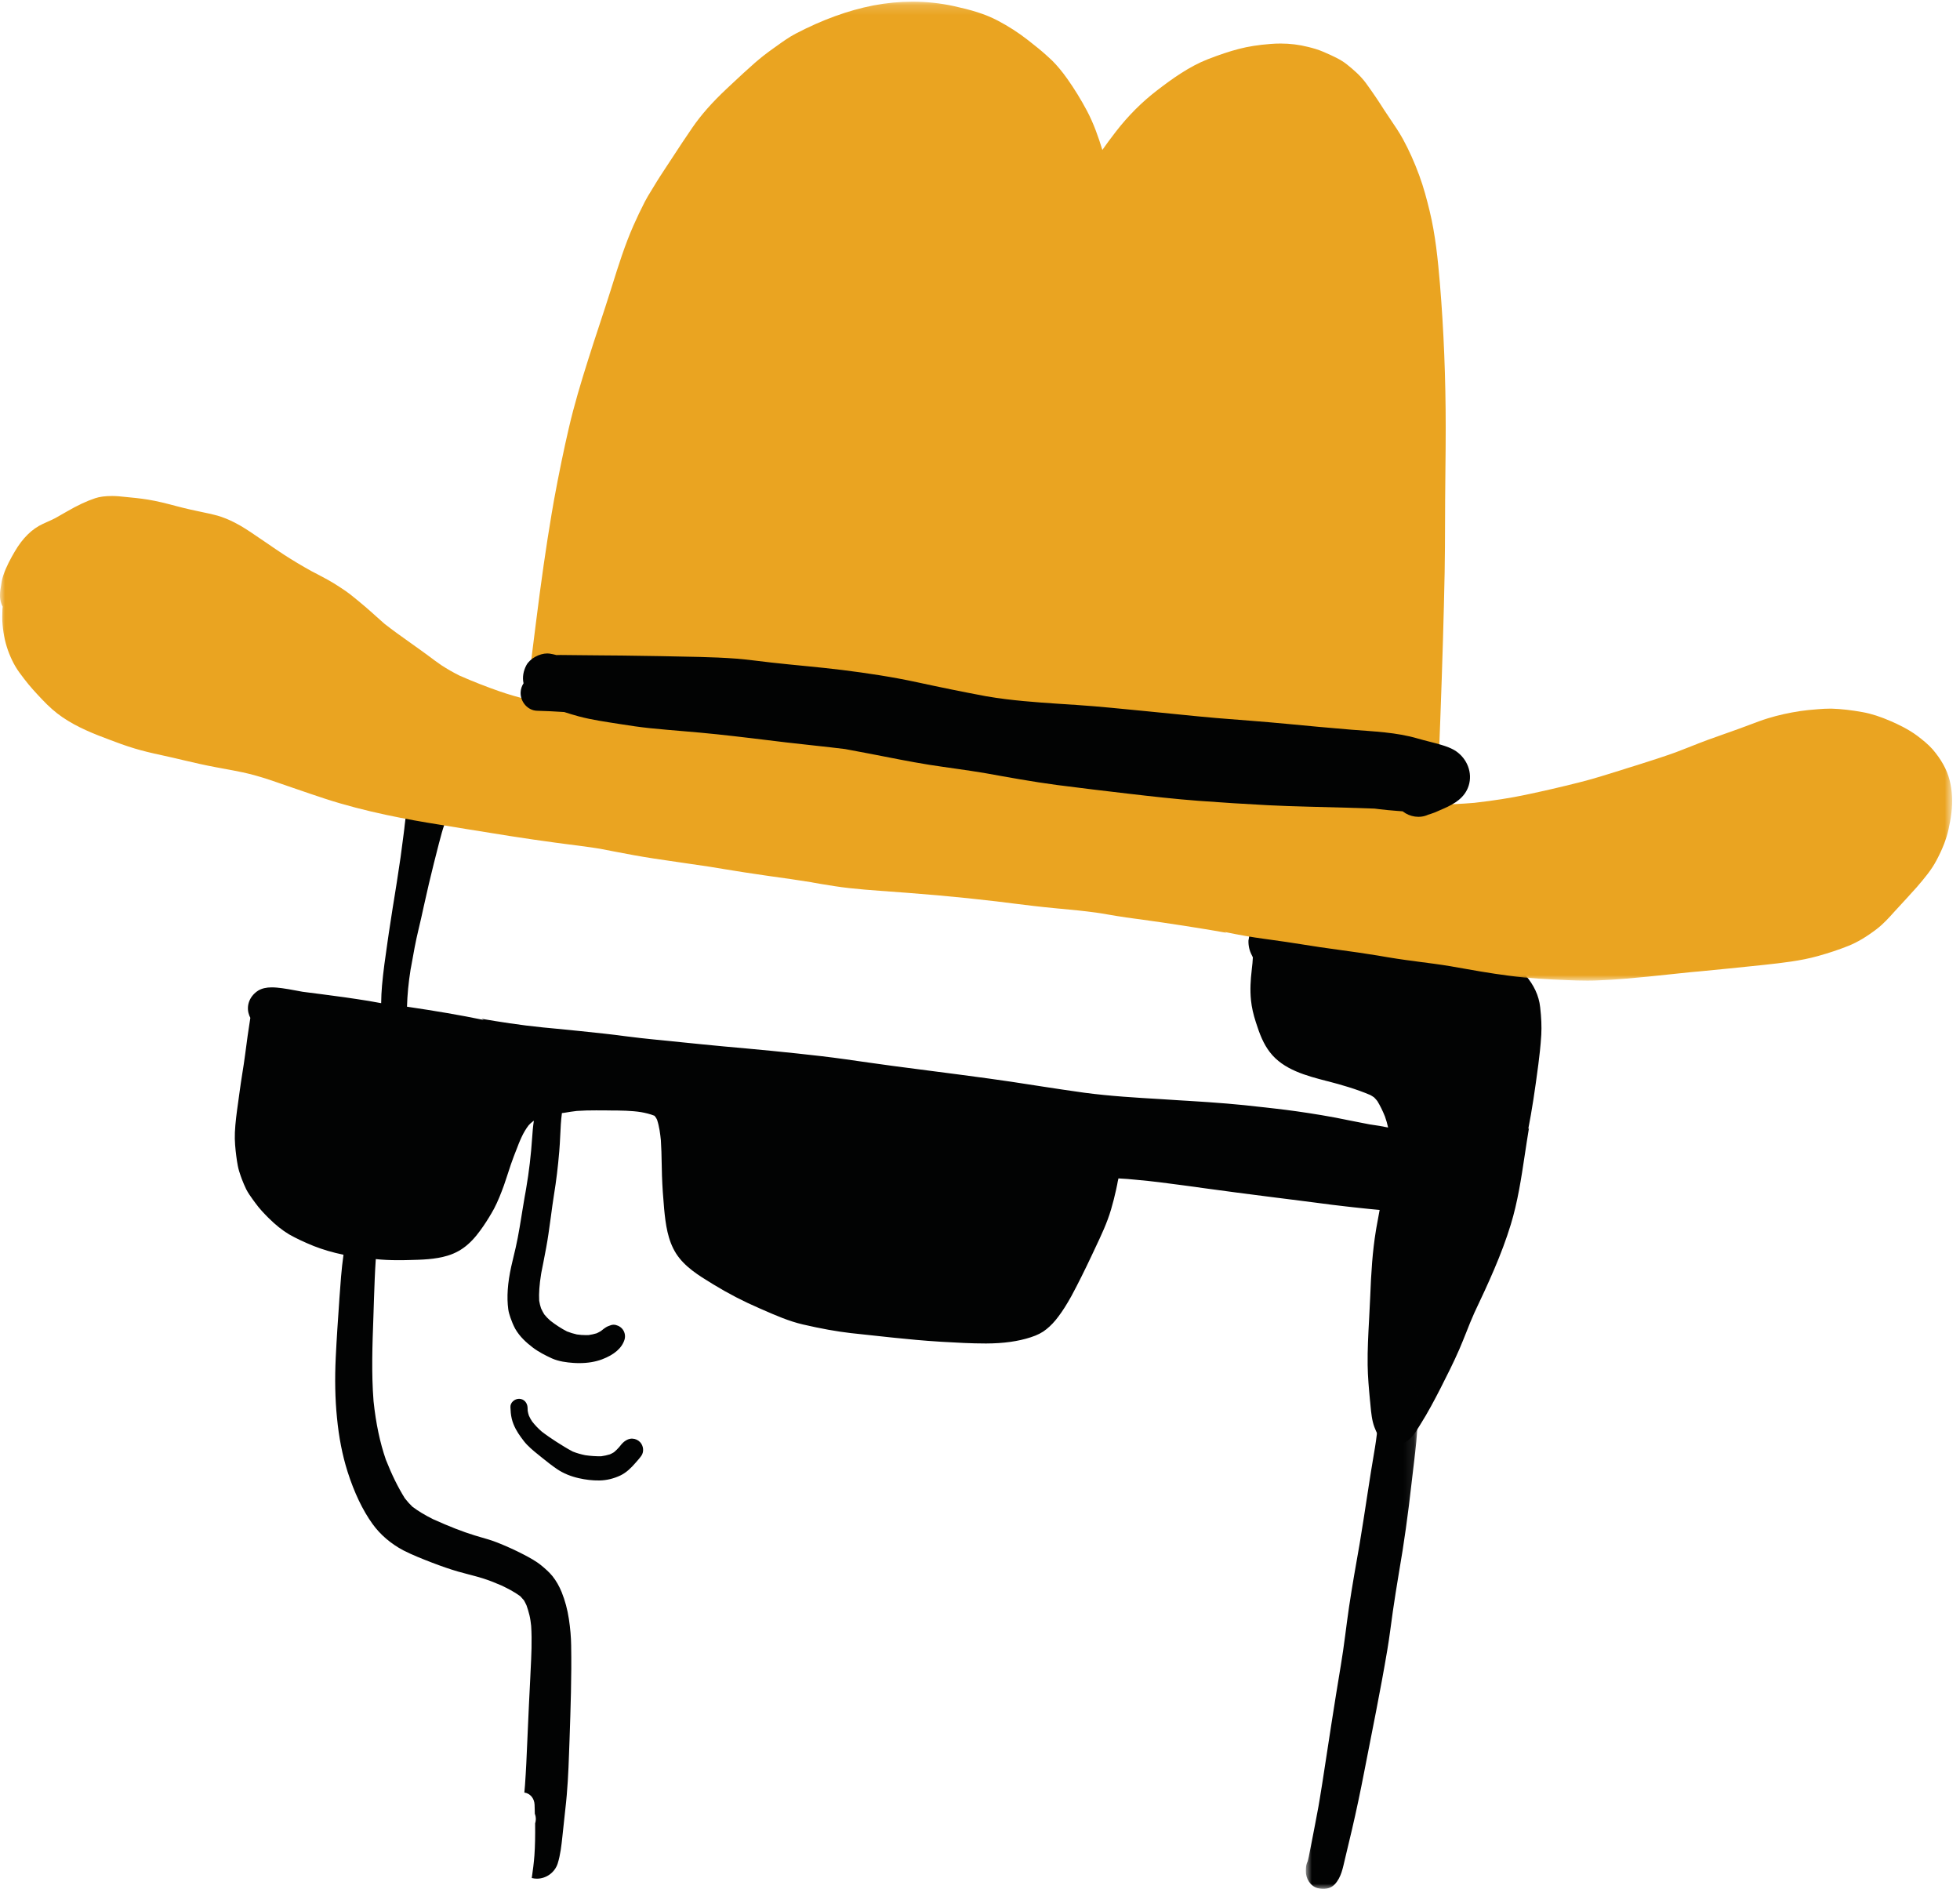 <?xml version="1.0" encoding="UTF-8"?>
<svg width="192px" height="185px" viewBox="0 0 192 185" version="1.1" xmlns="http://www.w3.org/2000/svg" xmlns:xlink="http://www.w3.org/1999/xlink">
    <!-- Generator: sketchtool 58 (101010) - https://sketch.com -->
    <title>FD0D5E6A-A461-4C84-869B-3570CAE27459</title>
    <desc>Created with sketchtool.</desc>
    <defs>
        <polygon id="path-1" points="0.922 0.883 11.902 0.883 11.902 51 0.922 51"></polygon>
        <polygon id="path-3" points="0 0.163 191.232 0.163 191.232 96.045 0 96.045"></polygon>
    </defs>
    <g id="Grid-Templates" stroke="none" stroke-width="1" fill="none" fill-rule="evenodd">
        <g id="Summer-Heat---Desktop" transform="translate(-1200, -1452)">
            <g id="hat" transform="translate(1200, 1452)">
                <path d="M50,137.803 C50.014,138.191 50.039,138.569 50.131,138.948 C50.213,139.299 50.353,139.64 50.522,139.961 C50.672,140.244 50.846,140.509 51.039,140.772 C51.222,141.022 51.405,141.271 51.623,141.496 C52.077,141.967 52.599,142.37 53.106,142.778 C53.579,143.157 54.053,143.536 54.555,143.877 C55.202,144.317 55.941,144.605 56.71,144.778 C57.376,144.928 58.038,145.009 58.725,144.999 C59.434,144.989 60.15,144.808 60.791,144.5 C61.375,144.212 61.82,143.771 62.241,143.287 C62.443,143.057 62.651,142.831 62.83,142.576 C63.105,142.178 63.033,141.602 62.71,141.252 C62.511,141.041 62.236,140.912 61.946,140.902 C61.631,140.893 61.396,141.008 61.154,141.19 C60.954,141.348 60.798,141.551 60.641,141.747 C60.485,141.92 60.322,142.087 60.14,142.235 C60.013,142.313 59.883,142.381 59.747,142.441 C59.469,142.527 59.189,142.587 58.901,142.627 C58.373,142.637 57.857,142.6 57.338,142.526 C56.918,142.441 56.508,142.326 56.109,142.168 C55.559,141.88 55.03,141.547 54.507,141.214 C54.011,140.895 53.524,140.565 53.059,140.203 C52.719,139.907 52.409,139.584 52.133,139.229 C52.009,139.043 51.898,138.855 51.81,138.648 C51.759,138.491 51.718,138.335 51.692,138.173 C51.687,138.07 51.685,137.968 51.681,137.865 C51.662,137.414 51.357,137.021 50.875,137.001 C50.866,137.001 50.857,137 50.849,137 C50.422,137 49.985,137.356 50,137.803 L50,137.803 Z" id="Fill-1" fill="#020303"></path>
                <path d="M39.649,80.771 L39.605,81.171 L39.531,81.759 C39.359,83.167 39.148,84.674 38.877,86.369 L38.587,88.188 L38.469,88.908 C38.342,89.728 38.214,90.549 38.091,91.364 L37.963,92.244 L37.944,92.382 C37.747,93.736 37.546,95.134 37.423,96.517 C37.373,97.085 37.344,97.673 37.339,98.252 L36.125,98.034 C35.344,97.911 34.561,97.787 33.776,97.678 C33.199,97.594 32.625,97.521 32.049,97.447 L31.524,97.377 C30.889,97.298 30.26,97.219 29.641,97.135 L28.973,97.011 C28.495,96.923 28.067,96.843 27.631,96.785 C27.316,96.745 26.961,96.704 26.622,96.704 C26.092,96.704 25.665,96.804 25.315,97.006 C24.523,97.496 24.14,98.355 24.337,99.195 C24.392,99.402 24.45,99.557 24.523,99.69 C24.337,100.855 24.169,102.051 24.017,103.251 C23.934,103.893 23.836,104.532 23.732,105.169 C23.639,105.767 23.545,106.365 23.467,106.962 L23.324,108.001 C23.186,108.968 23.054,109.946 23.009,110.911 C22.97,111.731 23.064,112.58 23.147,113.233 C23.186,113.553 23.236,113.865 23.295,114.177 C23.363,114.536 23.472,114.873 23.581,115.183 L23.629,115.312 L23.683,115.465 C23.825,115.826 23.958,116.153 24.115,116.473 C24.303,116.84 24.548,117.184 24.77,117.491 L25.015,117.823 C25.403,118.366 25.876,118.859 26.327,119.309 C27.001,119.976 27.649,120.495 28.309,120.89 C28.997,121.281 29.769,121.646 30.732,122.037 C31.627,122.388 32.581,122.67 33.648,122.891 C33.445,124.309 33.348,125.792 33.244,127.22 L33.234,127.402 C33.106,129.245 32.978,131.079 32.89,132.925 C32.787,135.08 32.826,137.012 33.009,138.841 C33.195,140.777 33.534,142.512 34.045,144.132 C34.7,146.188 35.525,147.917 36.499,149.266 C37.251,150.308 38.288,151.197 39.502,151.84 C40.421,152.309 41.375,152.68 42.265,153.026 C43.253,153.406 44.073,153.688 44.85,153.915 C45.189,154.014 45.534,154.103 45.878,154.192 L46.084,154.245 C46.517,154.36 46.944,154.473 47.377,154.612 C47.899,154.78 48.454,154.992 49.122,155.283 C49.706,155.565 50.381,155.902 50.966,156.336 C51.089,156.465 51.211,156.599 51.328,156.741 C51.417,156.903 51.5,157.063 51.579,157.236 C51.688,157.546 51.787,157.868 51.865,158.193 C51.949,158.539 51.993,158.89 52.032,159.241 C52.126,160.698 52.051,162.186 51.978,163.624 L51.944,164.356 C51.855,166.079 51.772,167.808 51.698,169.538 L51.654,170.531 C51.595,171.969 51.531,173.407 51.428,174.839 C51.41,175.083 51.389,175.324 51.365,175.565 C51.93,175.643 52.344,176.13 52.367,176.761 L52.381,177.226 L52.39,177.641 C52.46,177.819 52.494,178.011 52.489,178.194 C52.485,178.322 52.46,178.456 52.421,178.59 C52.434,179.82 52.416,180.813 52.351,181.727 C52.295,182.463 52.201,183.204 52.091,183.936 C52.257,183.977 52.424,184 52.588,184 C53.517,184 54.352,183.387 54.632,182.512 C54.899,181.657 54.996,180.759 55.09,179.89 L55.208,178.787 C55.262,178.268 55.316,177.749 55.375,177.23 C55.601,175.324 55.684,173.441 55.738,171.851 L55.793,170.358 C55.896,167.3 56.005,164.201 55.95,161.152 C55.94,160.353 55.866,159.483 55.728,158.57 C55.587,157.63 55.355,156.776 55.027,155.951 C54.78,155.348 54.495,154.843 54.116,154.365 C53.797,153.975 53.423,153.653 53.069,153.356 C52.524,152.902 51.9,152.567 51.251,152.23 C50.459,151.82 49.609,151.434 48.723,151.083 C48.178,150.866 47.618,150.703 47.042,150.541 L46.507,150.382 C45.303,150.012 44.049,149.523 42.432,148.796 C41.621,148.391 40.992,148.016 40.401,147.571 C40.146,147.329 39.91,147.067 39.659,146.746 C38.995,145.683 38.386,144.453 37.801,142.971 C37.221,141.296 36.823,139.419 36.592,137.229 C36.376,134.497 36.478,131.711 36.577,129.014 L36.636,127.175 C36.68,125.886 36.725,124.597 36.812,123.317 C37.477,123.39 38.209,123.425 38.976,123.425 C39.198,123.425 39.418,123.425 39.639,123.42 L40.048,123.41 C41.321,123.38 42.633,123.351 43.852,122.98 C44.6,122.753 45.273,122.378 45.848,121.864 C46.467,121.326 46.949,120.663 47.348,120.09 C47.745,119.507 48.085,118.949 48.399,118.375 C48.782,117.645 49.088,116.854 49.362,116.103 C49.456,115.841 49.544,115.575 49.628,115.312 L49.76,114.912 C49.85,114.625 49.943,114.339 50.041,114.057 C50.233,113.494 50.45,112.94 50.671,112.387 L50.817,112.007 C50.901,111.794 50.995,111.587 51.089,111.38 C51.289,110.945 51.511,110.574 51.787,110.209 C51.905,110.075 52.032,109.967 52.174,109.852 L52.298,109.764 C52.214,110.302 52.165,110.851 52.131,111.404 C52.018,113.109 51.821,114.779 51.545,116.38 L51.477,116.78 L51.407,117.16 L51.379,117.323 C51.3,117.787 51.231,118.197 51.167,118.594 L51.078,119.146 L50.906,120.188 C50.778,120.92 50.666,121.548 50.522,122.17 C50.459,122.452 50.39,122.734 50.322,123.016 C50.238,123.356 50.16,123.697 50.081,124.043 C49.722,125.674 49.628,127.047 49.79,128.243 C49.829,128.519 49.913,128.786 50.001,129.048 C50.125,129.399 50.267,129.769 50.468,130.139 C50.921,130.93 51.56,131.494 52.19,131.978 C52.765,132.417 53.428,132.748 54.057,133.04 C54.736,133.346 55.532,133.44 56.146,133.484 C56.349,133.5 56.549,133.505 56.751,133.505 C57.573,133.505 58.319,133.381 58.968,133.139 C60.173,132.685 60.915,132.037 61.175,131.217 C61.293,130.836 61.2,130.412 60.93,130.12 C60.723,129.893 60.389,129.745 60.104,129.745 C60.02,129.745 59.937,129.759 59.857,129.784 C59.637,129.858 59.479,129.918 59.332,130.015 C59.204,130.095 59.086,130.188 58.968,130.283 L58.87,130.361 C58.733,130.441 58.595,130.521 58.447,130.585 C58.191,130.663 57.935,130.717 57.666,130.758 C57.578,130.763 57.489,130.763 57.4,130.763 C57.1,130.763 56.811,130.742 56.51,130.698 C56.177,130.624 55.851,130.525 55.538,130.401 C54.977,130.11 54.426,129.754 53.91,129.349 C53.694,129.161 53.496,128.959 53.315,128.732 C53.197,128.539 53.094,128.341 53.001,128.139 C52.922,127.897 52.857,127.65 52.818,127.393 C52.779,126.651 52.838,125.831 53.001,124.814 L53.029,124.646 C53.099,124.29 53.168,123.929 53.24,123.578 C53.418,122.67 53.595,121.76 53.728,120.841 C53.812,120.292 53.885,119.744 53.959,119.196 C54.057,118.455 54.156,117.714 54.274,116.977 C54.49,115.663 54.657,114.285 54.785,112.763 C54.829,112.258 54.854,111.755 54.878,111.251 C54.913,110.485 54.948,109.739 55.045,109.018 L55.271,108.989 C55.694,108.919 56.098,108.85 56.51,108.806 C57.134,108.761 57.768,108.751 58.398,108.751 L59.45,108.756 L59.76,108.761 C60.822,108.766 61.824,108.771 62.802,108.924 C63.177,108.993 63.667,109.097 64.116,109.28 C64.262,109.453 64.316,109.561 64.366,109.67 C64.588,110.346 64.676,111.063 64.739,111.686 C64.789,112.427 64.804,113.173 64.818,113.919 C64.822,114.334 64.833,114.749 64.847,115.165 C64.882,116.182 64.955,117.269 65.059,118.4 C65.201,119.897 65.407,121.474 66.228,122.768 C67.065,124.073 68.431,124.912 69.758,125.722 L69.92,125.821 C71.371,126.706 72.835,127.462 74.399,128.139 L74.684,128.262 C75.957,128.82 77.27,129.399 78.651,129.719 C80.446,130.135 81.935,130.401 83.341,130.565 L87.249,130.985 L87.672,131.029 C88.924,131.158 90.483,131.31 92.061,131.405 L92.376,131.424 C93.673,131.499 95.139,131.583 96.589,131.583 C98.294,131.578 99.73,131.38 100.968,130.975 C101.617,130.768 102.104,130.516 102.507,130.184 C102.924,129.853 103.329,129.424 103.702,128.914 C104.105,128.381 104.508,127.738 104.946,126.953 C105.589,125.762 106.253,124.428 106.985,122.872 L107.275,122.254 C107.855,121.029 108.456,119.768 108.843,118.439 C109.03,117.807 109.187,117.175 109.33,116.533 C109.369,116.36 109.404,116.187 109.439,116.014 C109.473,115.811 109.512,115.614 109.562,115.416 C110.175,115.441 110.686,115.49 111.203,115.54 C112.097,115.624 112.87,115.697 113.637,115.797 C115.175,115.988 116.713,116.201 118.247,116.413 C120.175,116.681 122.111,116.927 124.043,117.175 L125.091,117.309 L125.252,117.328 L127.326,117.59 L128.939,117.797 C129.947,117.931 130.955,118.065 131.968,118.173 L132.542,118.238 L132.807,118.266 L133.088,118.297 C133.771,118.37 134.459,118.444 135.148,118.504 L134.833,120.224 L134.784,120.515 C134.445,122.59 134.317,124.621 134.224,127.027 C134.194,127.758 134.154,128.495 134.115,129.226 C134.031,130.758 133.953,132.235 133.973,133.678 C133.987,134.844 134.096,136.013 134.203,137.151 L134.224,137.343 L134.253,137.654 C134.321,138.386 134.391,139.112 134.631,139.759 C134.833,140.303 135.098,140.857 135.63,141.197 C135.935,141.39 136.287,141.494 136.647,141.494 C136.986,141.494 137.335,141.405 137.665,141.243 C138.249,140.941 138.648,140.303 138.997,139.74 L139.129,139.528 C139.871,138.356 140.51,137.141 141.096,136 C141.726,134.755 142.379,133.475 142.948,132.166 C143.185,131.617 143.406,131.063 143.627,130.511 C143.882,129.863 144.138,129.216 144.424,128.584 C145.79,125.703 147.098,122.872 147.992,119.942 C148.675,117.714 149.025,115.377 149.365,113.119 C149.502,112.214 149.635,111.335 149.781,110.456 L149.704,110.594 C150.062,108.771 150.362,106.804 150.697,104.234 C150.789,103.524 150.917,102.451 150.982,101.355 C151.026,100.54 150.991,99.675 150.873,98.642 C150.75,97.505 150.243,96.439 149.427,95.514 C148.731,95.455 148.027,95.386 147.319,95.287 C145.471,95.05 143.574,94.71 141.902,94.412 L141.626,94.364 C140.56,94.186 139.483,94.047 138.407,93.909 L138.097,93.864 C136.996,93.725 135.811,93.548 134.475,93.311 C133.241,93.103 132.001,92.935 130.768,92.767 L130.63,92.748 C129.441,92.58 128.241,92.416 127.062,92.219 C126.029,92.047 125.001,91.902 123.935,91.754 L123.384,91.68 C123.065,91.641 122.74,91.592 122.401,91.537 C122.367,91.73 122.326,91.927 122.298,92.12 C122.283,92.624 122.391,93.099 122.617,93.533 C122.647,93.607 122.686,93.691 122.73,93.766 C122.716,94.14 122.672,94.531 122.626,94.922 L122.608,95.104 C122.514,95.929 122.436,96.917 122.549,97.99 C122.617,98.656 122.77,99.34 123.03,100.139 C123.399,101.3 123.768,102.239 124.397,103.054 C125.714,104.774 127.981,105.361 129.981,105.88 L130.124,105.914 C131.377,106.241 132.847,106.656 134.238,107.249 C134.361,107.322 134.485,107.392 134.602,107.477 C134.715,107.59 134.824,107.713 134.926,107.841 C135.207,108.306 135.448,108.8 135.669,109.349 C135.797,109.704 135.895,110.064 135.979,110.431 L135.153,110.273 L134.169,110.124 C133.51,110.001 132.858,109.873 132.203,109.739 C131.294,109.551 130.379,109.369 129.459,109.22 C127.765,108.939 126.269,108.726 124.888,108.573 L123.946,108.465 L123.571,108.425 C122.44,108.297 121.309,108.173 120.184,108.084 C118.951,107.98 117.712,107.901 116.473,107.822 L115.553,107.768 L113.621,107.644 C111.458,107.516 108.765,107.362 106.209,107.021 C104.846,106.834 103.485,106.626 102.128,106.419 L101.553,106.33 L101.298,106.291 C99.769,106.053 98.334,105.831 96.898,105.638 C94.902,105.366 92.906,105.104 90.911,104.848 L87.469,104.399 C86.757,104.304 86.044,104.205 85.327,104.102 L85.179,104.082 L84.417,103.974 L82.819,103.746 C81.246,103.524 79.668,103.346 78.09,103.178 C76.468,103 74.846,102.852 73.228,102.698 C71.641,102.559 70.215,102.427 68.795,102.284 L66.332,102.036 L63.869,101.788 C63.127,101.72 62.399,101.626 61.662,101.537 L61.225,101.484 C60.507,101.389 59.848,101.306 59.195,101.236 C57.645,101.063 56.098,100.909 54.544,100.757 L53.192,100.628 C50.95,100.406 48.803,100.06 47.181,99.783 L47.388,99.897 C45.101,99.423 42.706,99.017 39.87,98.597 C39.9,97.447 40.013,96.256 40.22,94.956 L40.265,94.724 C40.499,93.39 40.716,92.19 41.006,90.999 C41.188,90.258 41.35,89.516 41.512,88.77 C41.675,88.029 41.842,87.283 42.018,86.542 C42.333,85.223 42.658,83.903 43.001,82.589 L43.042,82.441 C43.209,81.799 43.355,81.24 43.557,80.692 L43.572,80.653 L42.86,80.534 C41.905,80.385 40.854,80.208 39.743,80 C39.713,80.257 39.679,80.514 39.649,80.771" id="Fill-3" fill="#020303"></path>
                <g id="Group-7" transform="translate(127, 134)">
                    <mask id="mask-2" fill="white">
                        <use xlink:href="#path-1"></use>
                    </mask>
                    <g id="Clip-6"></g>
                    <path d="M8.068,2.76 C8.1,4.437 7.963,6.089 7.697,7.738 C7.149,10.883 6.718,14.044 6.191,17.191 C5.828,19.247 5.464,21.298 5.155,23.361 C4.872,25.271 4.671,27.191 4.348,29.095 C3.701,32.954 3.12,36.816 2.525,40.684 C2.445,41.192 2.362,41.7 2.278,42.208 C2.236,42.449 2.195,42.69 2.155,42.933 C1.948,44.079 1.72,45.216 1.503,46.352 C1.401,46.857 1.31,47.362 1.205,47.861 C1.174,48.003 1.138,48.147 1.101,48.292 C1.002,48.491 0.941,48.714 0.931,48.947 C0.926,49.046 0.922,49.148 0.922,49.251 C0.902,49.971 1.358,50.739 2.073,50.926 C2.083,50.926 2.088,50.931 2.097,50.931 C2.659,51.077 3.326,51.01 3.749,50.554 C4.396,49.868 4.541,48.947 4.756,48.057 C4.987,47.092 5.217,46.132 5.443,45.168 C5.875,43.313 6.268,41.447 6.629,39.577 C7.401,35.587 8.227,31.611 8.899,27.601 C9.115,26.338 9.263,25.06 9.446,23.792 C9.63,22.542 9.825,21.296 10.035,20.05 C10.539,17.161 10.939,14.263 11.265,11.347 C11.419,9.962 11.606,8.586 11.74,7.201 C11.88,5.771 11.922,4.347 11.894,2.911 C11.87,1.849 11.14,0.929 10.05,0.885 C10.029,0.884 10.006,0.883 9.985,0.883 C9.013,0.883 8.045,1.72 8.068,2.76" id="Fill-5" fill="#020303" mask="url(#mask-2)"></path>
                </g>
                <g id="Group-10">
                    <mask id="mask-4" fill="white">
                        <use xlink:href="#path-3"></use>
                    </mask>
                    <g id="Clip-9"></g>
                    <path d="M89.382,0.163 C88.133,0.163 86.842,0.287 85.545,0.534 C83.1,1.011 80.55,1.935 77.967,3.284 C77.312,3.624 76.699,4.063 76.108,4.488 L75.753,4.741 C75.105,5.198 74.498,5.674 73.948,6.154 C73.173,6.83 72.422,7.533 71.672,8.236 L71.218,8.66 C69.761,10.027 68.678,11.251 67.811,12.517 C67.135,13.497 66.484,14.488 65.839,15.478 L65.332,16.248 C64.89,16.92 64.445,17.591 64.035,18.283 L63.8,18.667 C63.577,19.027 63.355,19.387 63.163,19.764 C62.768,20.533 62.399,21.304 62.049,22.098 C61.209,24.001 60.578,26.011 59.97,27.955 L59.81,28.464 C59.459,29.578 59.094,30.687 58.729,31.795 C58.345,32.957 57.963,34.118 57.598,35.284 C56.935,37.384 56.251,39.639 55.725,41.912 C55.229,44.039 54.756,46.338 54.276,48.941 L54.148,49.682 L54.088,50.031 C54.087,50.031 54.059,50.195 54.058,50.195 C54.049,50.264 54.039,50.333 54.024,50.402 C53.497,53.528 53.008,56.93 52.482,61.136 C52.256,62.969 52.023,64.797 51.792,66.625 C51.713,67.254 51.644,67.883 51.585,68.507 C50.778,68.281 49.826,68.026 48.916,67.704 C47.644,67.264 46.334,66.749 45.023,66.174 C44.394,65.86 43.81,65.526 43.241,65.155 C42.817,64.868 42.408,64.56 41.999,64.254 L41.714,64.044 L41.265,63.718 L40.206,62.96 C39.348,62.352 38.491,61.742 37.662,61.093 L36.861,60.381 C36.505,60.059 36.145,59.737 35.786,59.43 C35.297,59.014 34.805,58.607 34.306,58.211 C34.019,57.986 33.71,57.782 33.404,57.579 L33.054,57.353 C32.442,56.949 31.774,56.598 31.127,56.258 L30.47,55.916 C29.565,55.413 28.699,54.895 27.825,54.332 C27.279,53.975 26.736,53.604 26.199,53.233 L25.386,52.683 L25.095,52.485 C24.461,52.052 23.74,51.563 22.995,51.186 C22.426,50.894 21.879,50.671 21.322,50.507 C20.883,50.383 20.434,50.284 19.98,50.194 C19.064,50.006 18.152,49.803 17.241,49.56 C16.319,49.315 15.414,49.081 14.48,48.931 C13.745,48.812 13.005,48.738 12.266,48.669 C11.842,48.623 11.413,48.579 10.988,48.579 C10.283,48.579 9.763,48.651 9.318,48.798 C8.45,49.093 7.6,49.491 6.562,50.092 L6.241,50.275 C5.97,50.433 5.694,50.592 5.414,50.746 C5.137,50.888 4.852,51.017 4.571,51.141 L4.211,51.305 C3.143,51.79 2.212,52.704 1.446,54.019 C1.069,54.661 0.599,55.51 0.317,56.374 C0.193,56.734 0.133,57.115 0.075,57.541 L0.04,57.758 C0.015,57.943 -0.001,58.121 -0.001,58.305 C-0.004,58.552 0.035,58.823 0.11,59.047 C0.15,59.181 0.204,59.306 0.263,59.425 C0.247,59.522 0.242,59.627 0.237,59.736 C0.222,60.181 0.206,60.683 0.251,61.174 C0.341,62.21 0.554,63.141 0.903,64.021 C1.089,64.488 1.286,64.895 1.505,65.266 C1.738,65.666 2.006,66.022 2.359,66.481 C2.9,67.198 3.507,67.853 4.085,68.463 C4.775,69.201 5.436,69.782 6.108,70.238 C7.553,71.233 9.219,71.89 10.802,72.478 C11.393,72.705 12.287,73.038 13.212,73.315 C13.971,73.541 14.792,73.744 15.874,73.974 C16.585,74.128 17.289,74.291 17.993,74.459 C18.997,74.695 20.136,74.961 21.252,75.163 L21.951,75.292 C22.567,75.406 23.182,75.519 23.789,75.648 C24.662,75.84 25.562,76.092 26.464,76.395 C27.223,76.653 27.976,76.911 28.726,77.173 L29.014,77.272 C29.942,77.591 30.868,77.908 31.797,78.213 C35.829,79.531 39.954,80.274 43.099,80.775 L45.794,81.215 C48.446,81.648 51.452,82.136 54.35,82.523 L55.695,82.701 C56.721,82.83 57.747,82.959 58.771,83.127 L60.155,83.395 C61.412,83.638 62.752,83.892 64.098,84.093 C64.926,84.222 65.754,84.341 66.588,84.46 L66.781,84.488 C67.682,84.618 68.589,84.748 69.494,84.886 L71.156,85.158 C72.355,85.352 73.552,85.545 74.753,85.713 L75.502,85.822 C76.833,86.005 78.153,86.193 79.474,86.407 L79.616,86.436 L80.351,86.565 C81.245,86.714 82.225,86.877 83.196,86.982 C84.182,87.09 85.172,87.175 86.168,87.244 C88.051,87.378 89.928,87.521 91.805,87.684 C93.787,87.86 95.731,88.06 97.581,88.279 L99.29,88.492 C100.592,88.655 101.894,88.814 103.2,88.937 L103.667,88.983 L103.866,89.001 C105.017,89.108 106.193,89.219 107.358,89.379 C107.739,89.431 108.123,89.497 108.505,89.564 L108.753,89.606 L109.433,89.72 C110.029,89.819 110.631,89.903 111.232,89.982 L111.622,90.032 C114.593,90.441 117.457,90.885 120.137,91.355 L119.956,91.275 C121.495,91.595 122.691,91.796 123.829,91.949 L124.381,92.026 C125.452,92.175 126.484,92.32 127.515,92.489 C128.7,92.688 129.901,92.854 131.096,93.019 L131.235,93.039 C132.473,93.208 133.714,93.38 134.947,93.584 C136.292,93.822 137.48,94.004 138.58,94.138 L138.89,94.183 C139.97,94.322 141.048,94.46 142.117,94.638 L142.393,94.688 C144.073,94.988 145.975,95.328 147.825,95.565 C149.775,95.827 151.722,95.922 153.547,95.996 C154.193,96.025 154.844,96.045 155.49,96.045 C155.815,96.045 156.136,96.041 156.461,96.025 C157.413,95.991 158.364,95.926 159.309,95.848 C160.7,95.733 162.081,95.59 163.459,95.441 L165.534,95.224 L166.018,95.179 L166.191,95.164 L166.318,95.154 C168.373,94.955 170.408,94.757 172.443,94.539 L172.858,94.495 C174.598,94.305 176.378,94.112 178.079,93.638 C179.175,93.333 180.151,93.007 181.062,92.642 C181.947,92.287 182.834,91.76 183.849,90.985 C184.497,90.49 185.051,89.873 185.586,89.276 L185.837,89.003 L186.513,88.269 L186.725,88.039 C187.069,87.665 187.414,87.29 187.75,86.908 C188.557,85.971 189.212,85.184 189.687,84.28 C190.274,83.182 190.651,82.218 190.872,81.245 C190.99,80.72 191.09,80.175 191.163,79.58 C191.297,78.48 191.236,77.411 190.98,76.406 C190.723,75.389 190.163,74.374 189.312,73.384 C188.876,72.892 188.333,72.46 187.812,72.064 C186.943,71.415 185.934,70.945 185.252,70.646 C184.206,70.189 183.321,69.904 182.47,69.75 C181.339,69.545 180.379,69.437 179.452,69.407 L179.229,69.407 C178.864,69.407 178.499,69.427 178.144,69.457 L177.957,69.472 C177.424,69.515 176.891,69.561 176.37,69.64 C175.223,69.813 174.18,70.047 173.179,70.354 C172.591,70.534 172.017,70.752 171.44,70.97 C171.024,71.131 170.674,71.26 170.324,71.384 L169.438,71.701 L168.897,71.892 C168.34,72.09 167.784,72.286 167.229,72.488 C166.704,72.682 166.18,72.89 165.658,73.096 L165.301,73.237 L164.14,73.687 C162.889,74.137 161.634,74.535 160.375,74.933 L160.164,74.999 L159.409,75.232 L158.98,75.372 L158.749,75.444 C157.406,75.866 156.017,76.302 154.624,76.649 C152.931,77.077 151.186,77.48 149.44,77.847 C147.972,78.157 146.381,78.404 144.429,78.63 C143.229,78.73 141.991,78.793 140.754,78.818 C140.79,78.309 140.81,77.784 140.828,77.262 L140.964,73.751 L141.092,70.426 C141.297,64.87 141.433,60.309 141.516,56.072 C141.547,54.437 141.552,52.801 141.556,51.165 L141.565,48.934 C141.569,47.943 141.581,46.954 141.592,45.964 C141.606,44.603 141.623,43.243 141.62,41.881 C141.62,37.049 141.429,32.305 141.053,27.778 C140.856,25.462 140.616,23.005 140.043,20.653 C139.772,19.543 139.462,18.353 139.027,17.175 C138.552,15.883 138.03,14.722 137.434,13.627 C137.07,12.962 136.634,12.322 136.213,11.701 C136.01,11.4 135.806,11.101 135.609,10.797 L135.343,10.385 C135.143,10.075 134.945,9.767 134.737,9.465 C134.437,9.024 134.131,8.583 133.815,8.153 C133.287,7.429 132.604,6.841 131.946,6.312 C131.326,5.817 130.577,5.489 129.854,5.171 L129.676,5.092 C129.146,4.858 128.603,4.71 128.141,4.596 C127.252,4.373 126.366,4.264 125.437,4.264 C125.114,4.264 124.788,4.278 124.461,4.304 C123.296,4.392 122.285,4.551 121.368,4.789 C120.439,5.03 119.463,5.355 118.296,5.81 C116.512,6.509 114.864,7.683 113.351,8.848 C111.864,9.987 110.509,11.343 109.322,12.877 L109.207,13.028 C108.791,13.573 108.374,14.118 107.986,14.686 C107.6,13.425 107.132,12.084 106.474,10.844 C105.89,9.75 105.267,8.735 104.567,7.741 C104.033,6.991 103.571,6.435 103.072,5.937 C102.955,5.822 102.835,5.713 102.713,5.605 L102.495,5.407 C101.985,4.941 101.441,4.513 100.9,4.087 L100.655,3.895 C99.763,3.197 98.783,2.568 97.742,2.021 C96.465,1.347 95.108,0.967 93.466,0.604 C92.131,0.311 90.757,0.163 89.382,0.163" id="Fill-8" fill="#EAA421" mask="url(#mask-4)"></path>
                </g>
                <path d="M51.562,65.155 C51.264,65.715 51.157,66.342 51.286,66.924 C51.118,67.18 51.013,67.485 51.001,67.815 C50.967,68.751 51.704,69.593 52.621,69.613 C53.506,69.636 54.388,69.68 55.269,69.738 C55.75,69.891 56.232,70.039 56.717,70.169 C58.007,70.513 59.347,70.695 60.668,70.906 C61.67,71.068 62.671,71.214 63.683,71.32 C65.858,71.542 68.042,71.683 70.222,71.916 C72.475,72.154 74.729,72.437 76.982,72.709 C78.913,72.935 80.851,73.125 82.782,73.363 C83.598,73.518 84.414,73.669 85.23,73.824 C87.154,74.193 89.069,74.592 91.004,74.9 C92.801,75.182 94.608,75.406 96.407,75.705 C98.782,76.131 101.162,76.569 103.551,76.885 C105.869,77.188 108.196,77.46 110.518,77.733 C112.816,78 115.118,78.263 117.426,78.435 C119.689,78.601 121.951,78.748 124.215,78.864 C126.772,78.995 129.34,79.026 131.903,79.106 C132.818,79.134 133.734,79.161 134.649,79.195 C134.806,79.214 134.962,79.234 135.119,79.253 C135.673,79.318 136.224,79.374 136.778,79.414 C136.976,79.429 137.187,79.449 137.402,79.462 C138.096,80.012 139.089,80.171 139.895,79.795 C140.119,79.728 140.338,79.653 140.602,79.551 C140.886,79.434 141.167,79.303 141.447,79.182 C142.478,78.728 143.488,78.141 143.867,76.96 C144.275,75.678 143.709,74.32 142.65,73.587 C142.203,73.279 141.678,73.102 141.167,72.946 C140.42,72.724 139.655,72.558 138.908,72.34 C136.787,71.714 134.565,71.643 132.379,71.467 C130.233,71.29 128.097,71.093 125.957,70.886 C123.695,70.669 121.427,70.513 119.158,70.325 C116.861,70.129 114.573,69.871 112.276,69.654 C110.002,69.437 107.735,69.194 105.452,69.043 C103.139,68.892 100.832,68.76 98.529,68.477 C97.881,68.4 97.237,68.297 96.591,68.19 C94.335,67.768 92.085,67.308 89.84,66.821 C87.415,66.296 84.964,65.928 82.505,65.62 C80.184,65.332 77.856,65.15 75.534,64.888 C74.4,64.762 73.27,64.6 72.136,64.509 C70.944,64.419 69.745,64.372 68.548,64.342 C66.015,64.277 63.481,64.242 60.948,64.206 C59.589,64.19 58.228,64.19 56.869,64.17 C56.215,64.165 55.558,64.156 54.905,64.15 C54.774,64.15 54.639,64.155 54.507,64.158 C54.29,64.105 54.076,64.048 53.834,64.014 C53.763,64.004 53.687,64 53.611,64 C52.837,64 51.914,64.498 51.562,65.155" id="Fill-11" fill="#020303"></path>
            </g>
        </g>
    </g>
</svg>